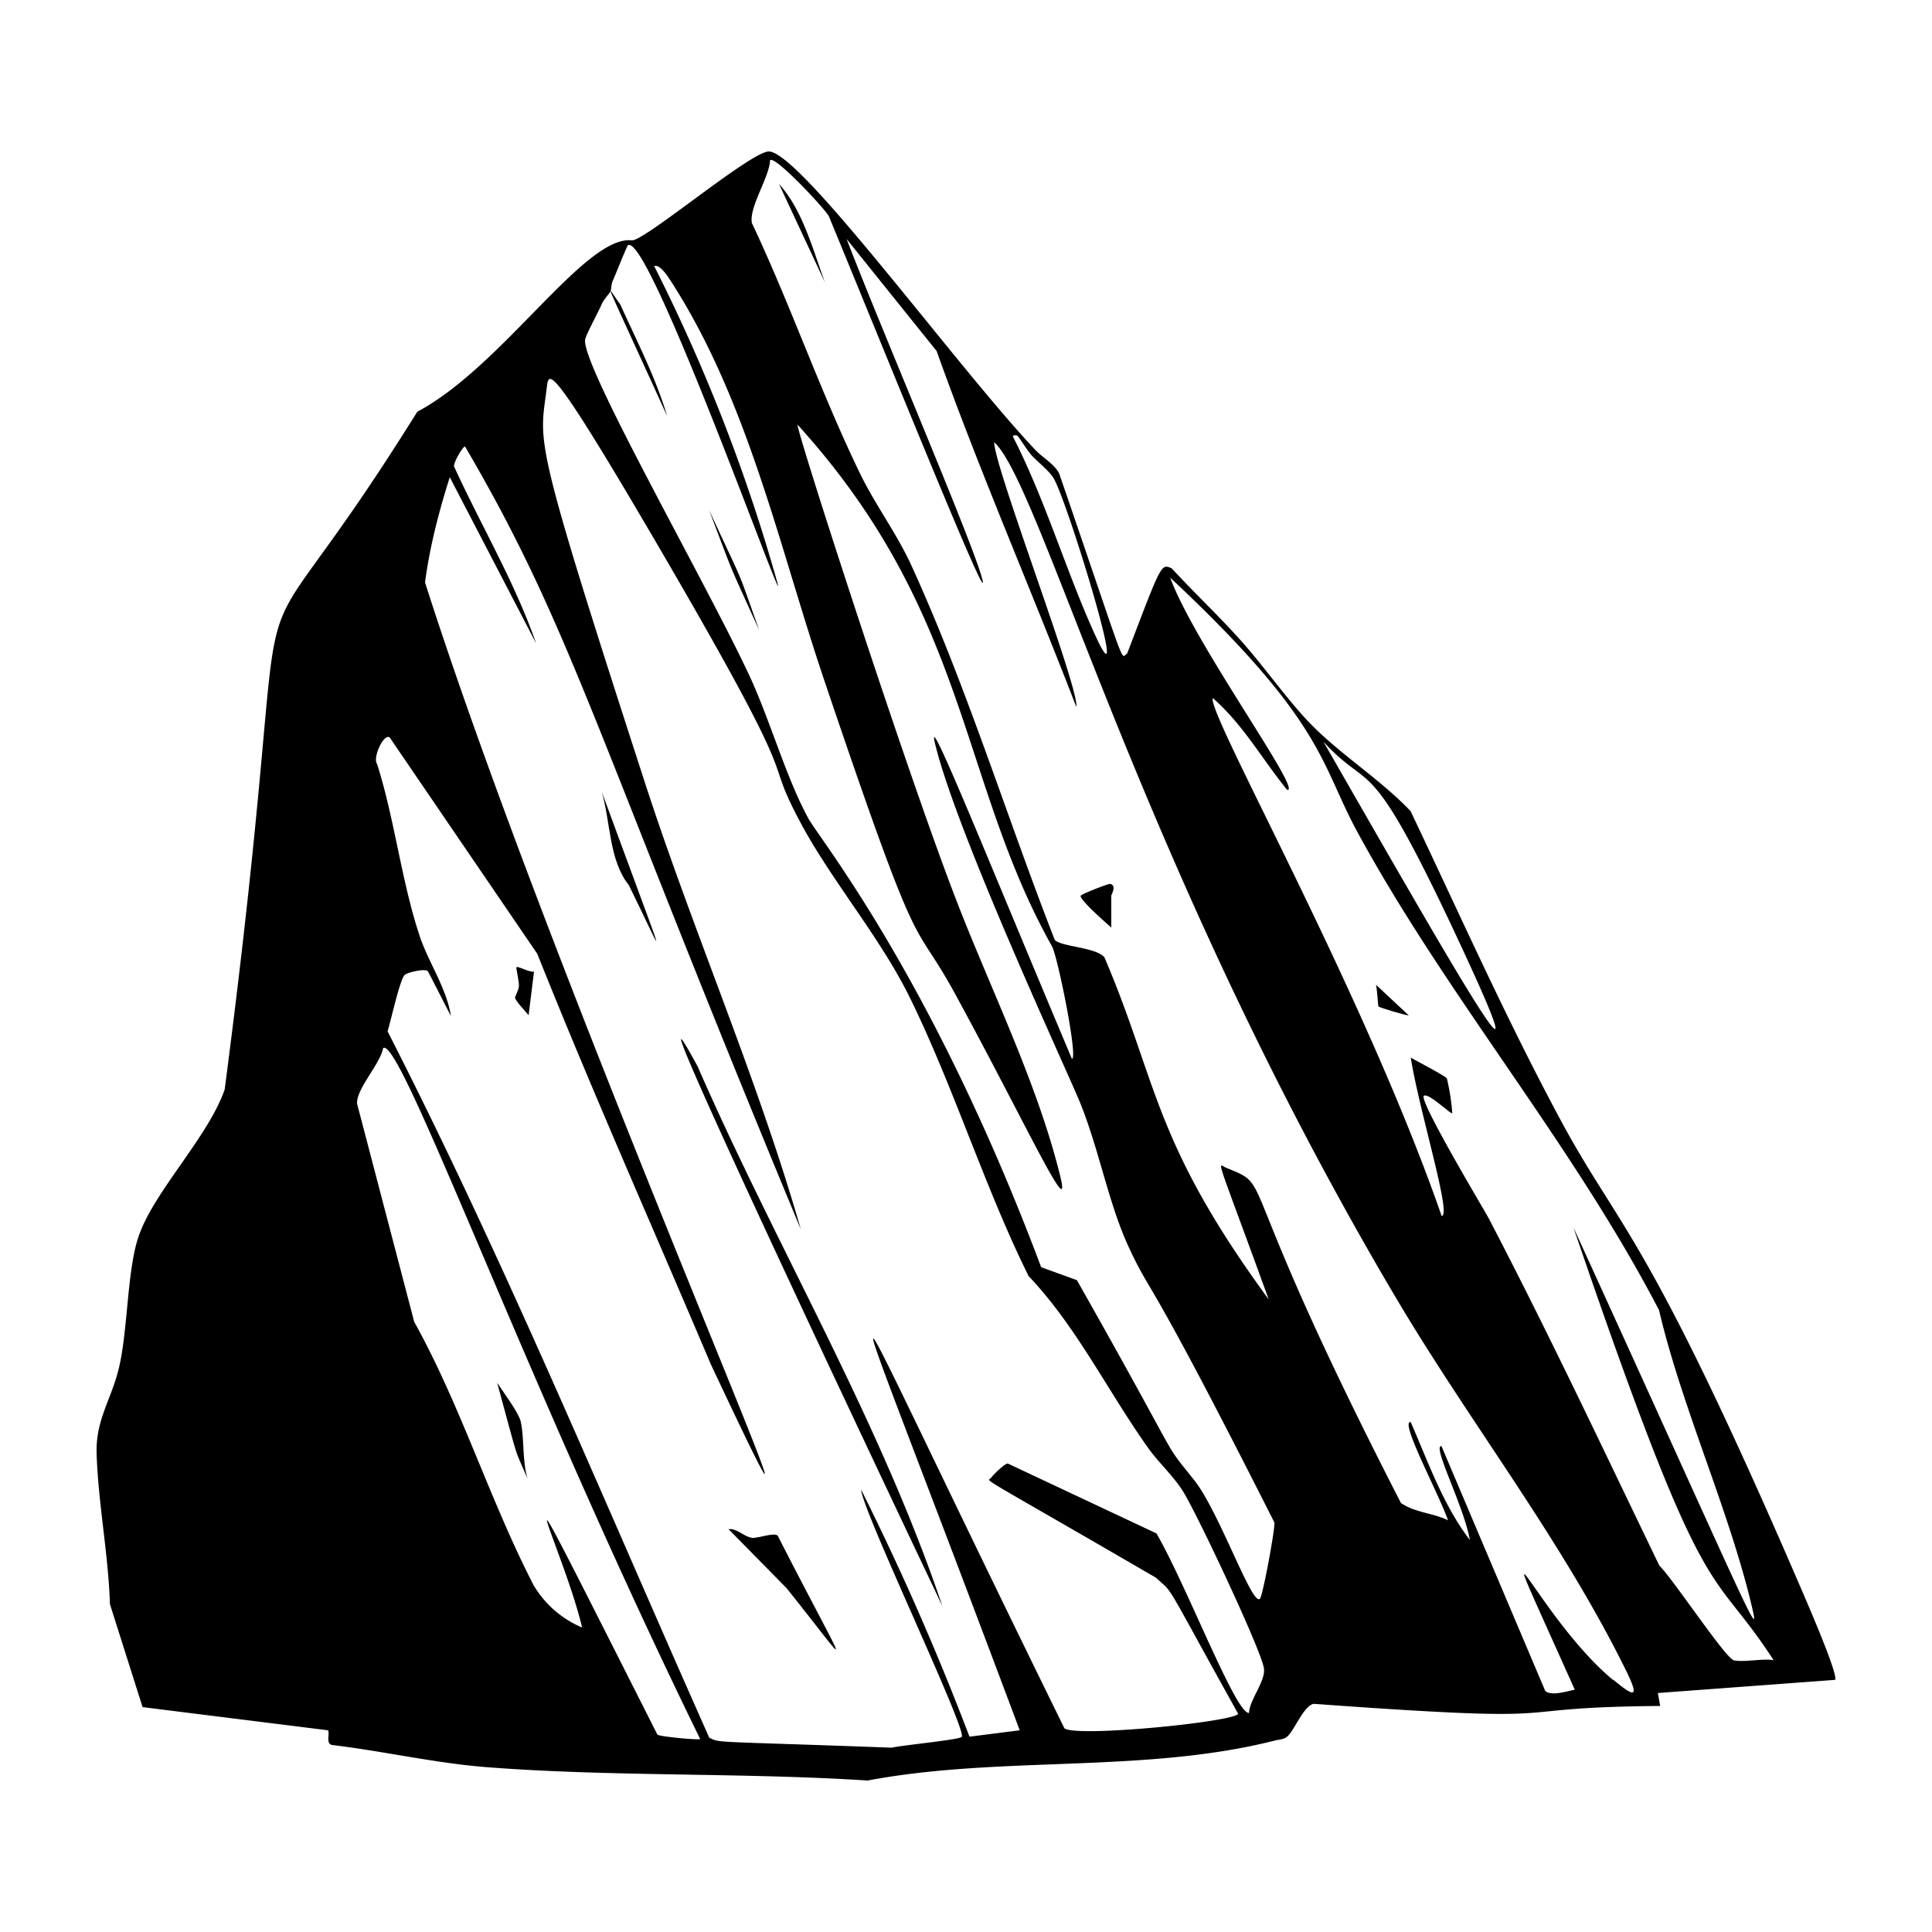 <svg xmlns="http://www.w3.org/2000/svg" viewBox="0 0 1000 1000"><path d="M325.3 457.8c19.3 39 23.1 52.7-13.8-47.9 4.5 15.5 3.7 35.2 13.8 48m63.8 338c-3.8-.3-7.6-5-12-4.4l30 30.5c35.9 44.7 33.6 47.7-4.6-27.2-2-1.7-10.3 1.5-13.4 1.2M267.3 500.6c-.3.3 1.4 7.3 1.3 9.7-.2 2.6-2.1 5.3-2 6.2.5 2 5.5 7 7 9l2.8-22.6c-2 .6-8.4-3-9-2.3m-10.1 215c11.8 43.2 8.3 32.4 15.8 49.8-2.9-9.1-1.6-21-3.6-29.7-1.1-4.6-9.3-15.6-12.2-20m456.2-194.8c.5.7 13.5 4.5 15.7 4.7l-17-15.9c.6 1.9 1 10.8 1.3 11.2"/><path d="M427 146.2c-6.3-17-11.5-37.5-23.8-51zm147.6 311.3c-.8-.2-15.3 5.4-15.3 6.2 0 2.5 13.2 14 15.9 16.4v-16.4c0-.7 3-5.4-.6-6.2m359.6 369.3c-81.7-190-95.6-189.7-126.4-247-28.1-52.2-52.3-106.6-77.7-160-16.5-17.3-38-30.2-54.2-47.7-11.5-12.5-22-27.5-33.4-40.3-11.5-12.9-24.2-24.8-36-37.6-5.6-2.5-5.2-2.8-23.1 44.1-3.7 2.1 1 12-35.2-93.3-2.7-5-8.6-8.2-12.2-12-40.2-42.4-121.4-154.1-138-154.6-9.2-.2-64.7 46.7-71 46-24.3-2.7-67 65.4-111 88.7-104.4 167.5-56.9 23.1-99.7 350.8-8.5 24.5-36.4 52.6-44.4 75.6-6 16.8-5.7 47.7-10 67-3.7 17.2-12.4 27.6-11.9 45.8.8 25.5 6.1 52.3 6.9 78l16.9 53.3 96 12c1 1.8-1.3 6.7 2 7.6 26.8 3.2 53.4 9.4 80.3 11.5 64.7 5 132 2.7 197 6.9 68.6-13 143.4-3.5 211.2-20.8 2-.5 4.2-.4 6-2 3.6-3 8.5-16 13.7-16.9 146.2 10.6 88.9 1.9 179.3 1.1l-1.2-6.7 91.7-6.8c2-2-13.5-37.7-15.6-42.7M750.5 477.4c57 120.8 1 22.3-65.5-93.5 24.8 27 22.8 3.4 65.5 93.5m-224-252c.9.8 5.6 8.3 7.4 10.2 3.3 3.6 9.4 8.3 11.6 12.2 8.3 14.6 47.4 144.9 14.4 64.8-11.8-28.9-21.4-58.8-35.6-86.6-.2-1 2-.7 2.2-.5M340.3 897.9c-90.8-179.7-48.7-97-39-55.5a53 53 0 0 1-25.1-21.9c-22.5-43.5-37.8-93.2-61.8-136.3l-29.6-113c-.4-7.6 12-20.5 13.5-28.7 9-6.7 73.5 172.5 164.1 357.6-.9.7-21-1.3-22-2.2m306.2-11.3c-6.7 1.4-31.8-64.7-48-92.9l-77-36.2c-1.8.2-7.5 5.8-8.6 7.4-1.6 2.5-11.6-4.6 85.3 51.7 10 9.3 2.5-1.5 42.6 70.5-3 4.3-84.8 12.3-90 7.4-129.6-263.9-126.2-274.3-23.1 1.1l-26 3.3A1394 1394 0 0 0 445.7 771c.8 11.4 54.9 124.3 52.1 128-1.1 1.5-31.6 4.4-36.2 5.6-94.5-3.5-88.6-2.3-94.5-5.2C312.6 777 261.5 653 200.6 533.8c1.6-4.8 6.4-27.3 9-29.3 1.8-1.3 10.3-3.3 11.9-1.8l11.9 23.2c-2.3-14.6-11.8-28.1-16.2-41.5-9.3-27.8-13-60.6-22-88.9-2.5-3.2 3.4-16 6.5-13.8l76.4 112c28.5 71.4 59.8 141.6 89.8 212.4C463 908.3 290.8 523.2 220 301.5c2.4-18.5 7.2-36.8 12.8-54.5l44.7 86c-11.2-32-28.5-61-42.5-91.6-.3-2 4.5-10.3 5.7-10.3 56 95.6 67.1 148.5 173.8 405.2-22.8-79.4-56.2-155.2-81.5-233.7-59-182-53.5-172.1-49.9-202.7 1-7.3 1.4-13.2 53.5 75.7 85.9 146.6 55 108 78.4 151.4 15.7 29 40.3 58 55.4 88.3 22.8 46 39 98.8 62 145.2 25 26.3 41.1 59.9 62.2 89.4 5.8 8 13.4 14.6 18.5 23.3 9 15.6 39.8 81.3 41.1 90.3 1 6.5-7.3 16-7.7 23m5.6-59c-4 4.1-21.1-45.2-34-61.4-18-22.6-3.5-2.4-60.7-103.5l-18.5-6.7C482.7 506 424 434 418.4 423.6c-11.3-20.6-19.7-50.4-30.1-73-22.6-48.8-88.1-162.6-85.4-175 .7-3 6.9-14.3 8.7-18.5 1.1-2.4 3.8-5 4.4-6.4.5-1 .3-3.3 1-5 1.3-2.7 7.3-18.1 8-18.7 10.4-7.7 81 190.4 77.6 175.4a910 910 0 0 0-64-164.7c3.2-1 7.3 5.8 8.9 8.2 40 62.2 55.8 137.3 79.4 207 51.8 153.3 44 118.3 68.1 162.7 36.2 66.5 60 118.7 53.8 93.3-12-49-36.7-98.1-54.8-145.5-26.9-70.3-82-241.2-81.2-243.6 88.8 97.8 83.4 183.9 131.7 270 3 5.4 13.7 58.6 10.3 58.2-41.5-98.3-76.1-184.9-70.8-163 10.7 44.3 63 157.8 73.6 182.3 10.7 24.6 15.7 54.5 26.4 77.7 12.6 27.3 7.8 8.7 75.6 143 .6 2.4-6 38.2-7.5 39.6m182.9 42c-38.9-32-70.5-108.1-19.9 5-4 .7-12 3.5-15.3.6l-53.7-126.7c-5-.5 11.6 31 14.7 48.6-13.8-18-21.6-40.4-30.6-61-6-.9 14.2 36.3 19.3 50.8-7.7-3.8-17.4-4-24.4-9-89.3-173.9-64.5-163-90.3-173.4-4.8-2-6.5-10 21.9 68.1-60-81.9-57.2-111.7-85-177-4-5.3-23.1-5.6-25.8-9.2-25-64-45.8-131.8-74.3-194-7.6-16.5-18.4-30.8-26.4-47.2-20.4-42-36-87.4-56-129.7-1.7-8 9-23.7 9.4-32.6 2.7-2.4 28.5 25.3 30.4 29 29.6 71.6 87.4 215.1 78.9 186-6.5-22-53.4-131.6-69.7-174.2l46.6 58c22.2 62.2 48.6 122.7 72.3 184.2 1.7-9.4-42.6-124.4-42.5-137C539 251.2 589.6 447 722.1 671c38.6 65.3 86 125.5 119.7 194 6.8 14 4.4 13.7-6.8 4.4m62.2-10.2c-4.3-1.2-32.1-43.1-38.3-48.8-29-60.1-57.5-120.7-88.4-179.9-3-5.5-36.3-61.1-33.5-63.3 2.3-1.8 14.1 9.8 14.7 9a113 113 0 0 0-2.8-18c-.6-1.2-16-9.2-18.7-10.8 4.5 28.2 21.4 82 16 82C705.5 512.2 625 369.8 627.7 361.3c15.6 13.5 25.6 31.7 38.5 47.5 8.6 1.8-48.3-76.1-60.5-109.8 80 74.8 77.7 96.3 96.7 131.3 46 84.8 111.4 161.4 156.3 247.8 12.1 51.5 37.2 105.5 48.7 156.2 3.4 15.3-7.2-11-93-199 70 205.3 70 172 103.6 224-5.5-1-16 1.3-20.9 0M488 832c-32.8-97.5-85.9-186-126.9-280-43.7-80.6 92 206.3 127 280M367 264c14 36.6 8 22.5 26 62.3-12.2-34.2-6.4-20.1-26-62.3m-46-106.5c-6.8-9-12.4-22.7 24.3 57.8-6-20.1-15.7-38.8-24.3-57.8"/></svg>